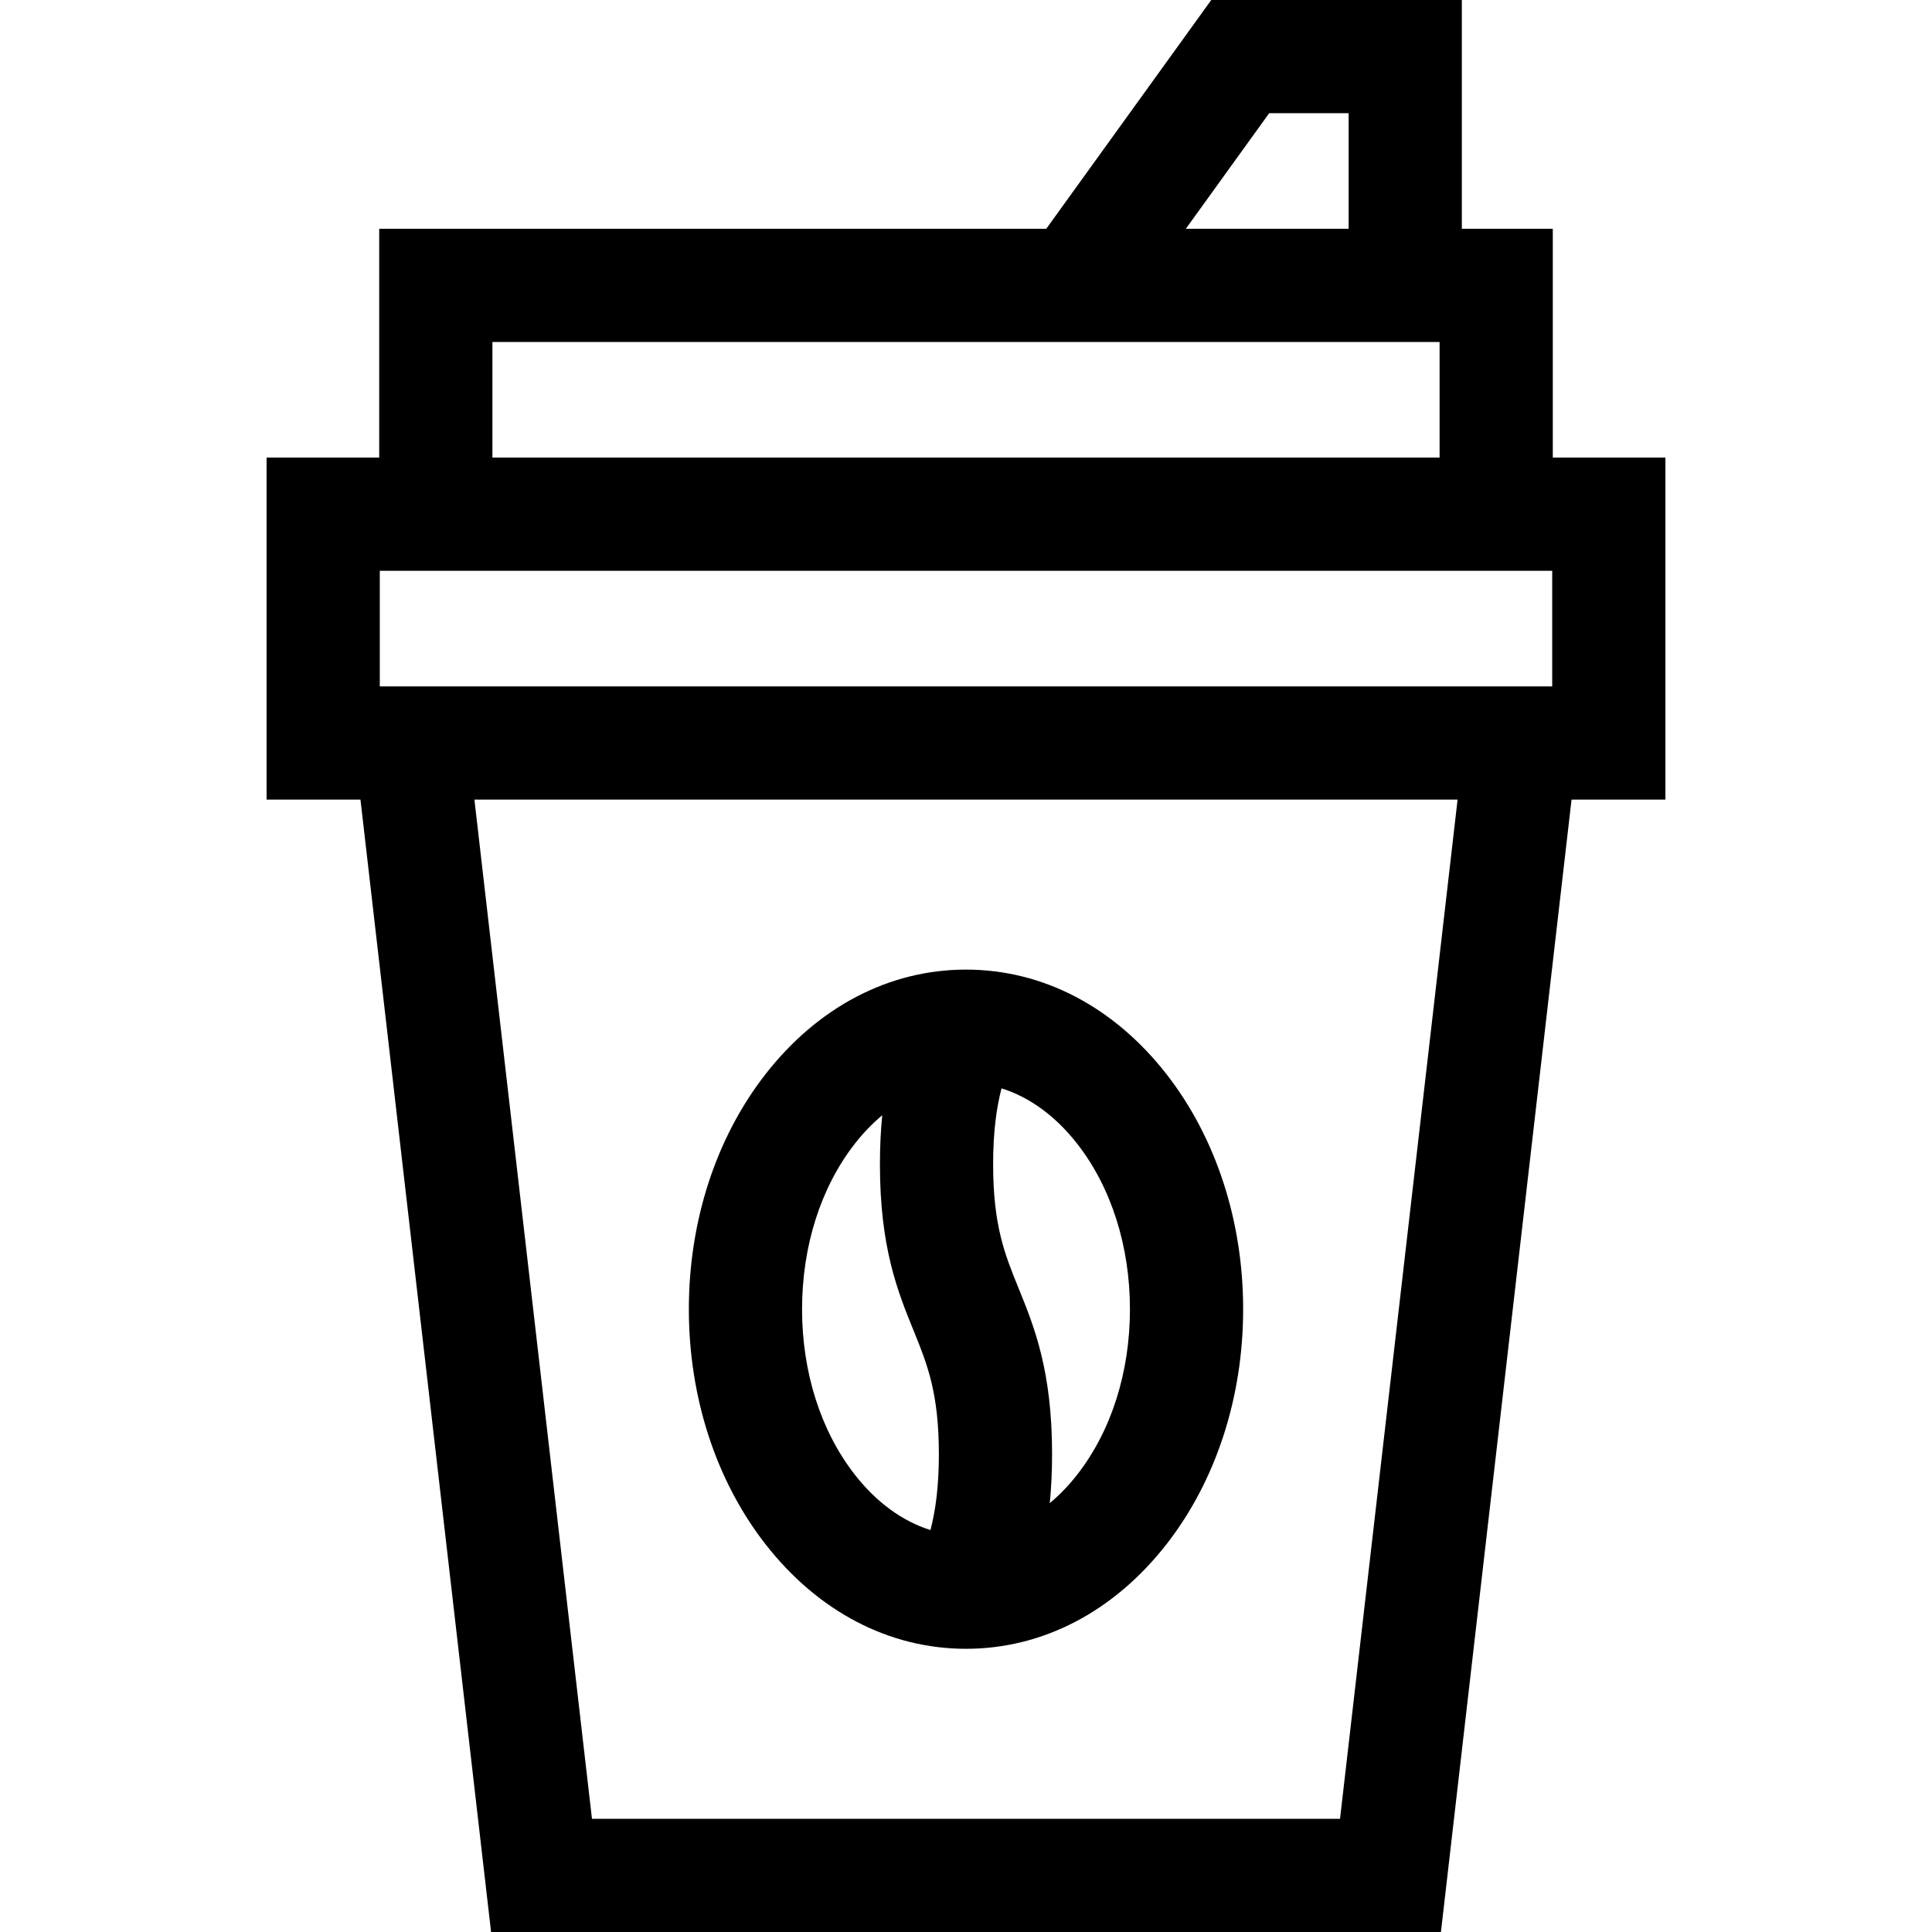 <?xml version="1.0" encoding="UTF-8"?> <svg xmlns="http://www.w3.org/2000/svg" id="Layer_1" height="512" viewBox="0 0 512 512" width="512"><g><path d="m441.351 121.269h-29.844v-60.635h-24.105v-60.634h-66.406l-43.73 60.634h-176.772v60.634h-29.845v90.635h24.876l34.613 300.097h251.723l34.614-300.097h24.876zm-340.702 60.634v-30.635h310.702v30.635zm235.698-151.903h21.055v30.634h-43.147zm-205.853 60.634h251.013v30.634h-251.013zm224.629 391.366h-198.246l-31.152-270.097h260.552z"></path><path d="m256 436.949c20.337 0 39.216-9.854 53.159-27.746 13.082-16.787 20.287-38.895 20.287-62.251s-7.205-45.465-20.287-62.251c-13.943-17.893-32.822-27.746-53.159-27.746s-39.216 9.854-53.159 27.746c-13.083 16.787-20.287 38.895-20.287 62.251s7.205 45.465 20.287 62.251c13.943 17.893 32.822 27.746 53.159 27.746zm29.496-133.808c8.996 11.543 13.95 27.103 13.95 43.811s-4.954 32.268-13.95 43.811c-2.264 2.905-4.715 5.433-7.3 7.589.39-3.909.615-8.194.615-12.993 0-22.138-4.737-33.785-8.916-44.06-3.598-8.847-6.706-16.486-6.706-32.757 0-8.782.915-15.04 2.226-20.119 7.409 2.317 14.331 7.339 20.081 14.718zm-58.992 0c2.264-2.905 4.715-5.433 7.3-7.588-.39 3.909-.614 8.192-.614 12.989 0 22.138 4.737 33.784 8.916 44.06 3.598 8.847 6.706 16.487 6.706 32.757 0 8.784-.915 15.043-2.226 20.122-7.408-2.318-14.33-7.339-20.081-14.718-8.996-11.543-13.95-27.103-13.95-43.811s4.953-32.268 13.949-43.811z"></path></g></svg> 